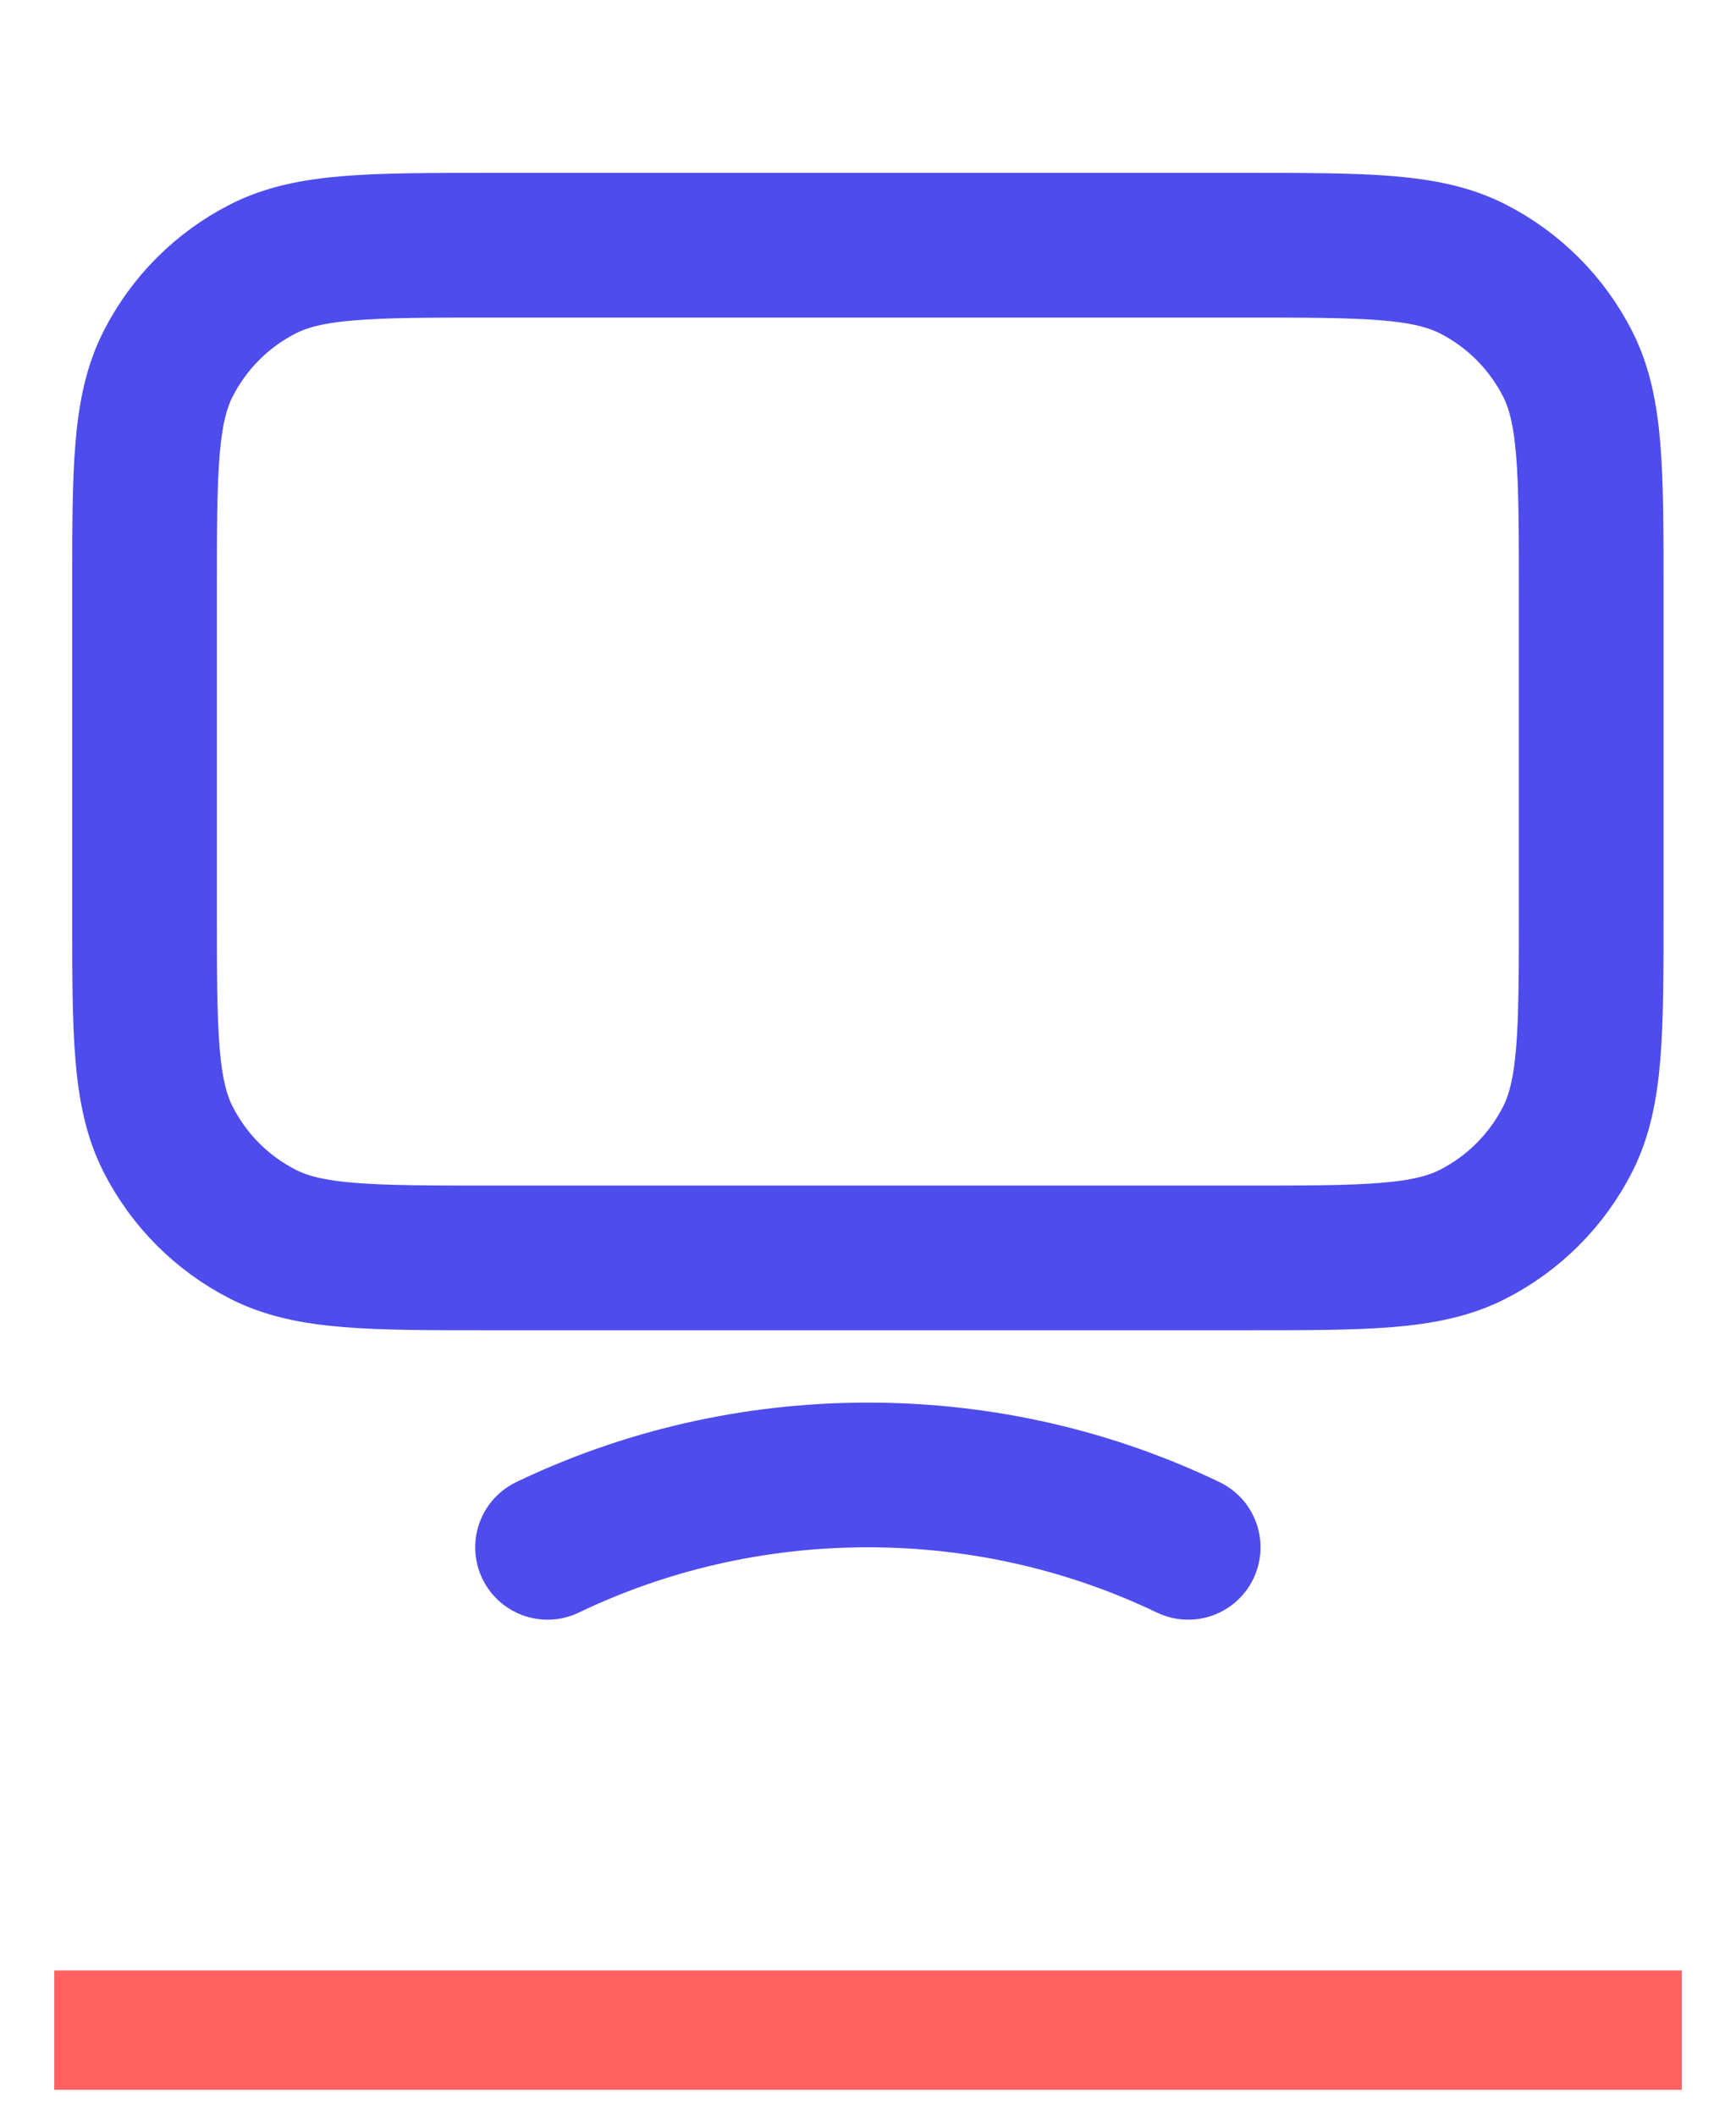 <svg width="32" height="39" viewBox="0 0 32 39" fill="none" xmlns="http://www.w3.org/2000/svg">
<path d="M10.093 28.52C11.873 27.666 13.877 27.186 15.997 27.186C18.117 27.186 20.122 27.666 21.902 28.52M9.064 23.186H22.931C25.171 23.186 26.291 23.186 27.147 22.75C27.899 22.367 28.511 21.755 28.895 21.002C29.331 20.146 29.331 19.026 29.331 16.786V10.919C29.331 8.679 29.331 7.559 28.895 6.704C28.511 5.951 27.899 5.339 27.147 4.956C26.291 4.52 25.171 4.52 22.931 4.52H9.064C6.824 4.52 5.704 4.52 4.848 4.956C4.095 5.339 3.484 5.951 3.1 6.704C2.664 7.559 2.664 8.679 2.664 10.919V16.786C2.664 19.026 2.664 20.146 3.1 21.002C3.484 21.755 4.095 22.367 4.848 22.75C5.704 23.186 6.824 23.186 9.064 23.186Z" stroke="#4E4CEC" stroke-width="2.667" stroke-linecap="round" stroke-linejoin="round"/>
<line x1="1" y1="37.419" x2="31" y2="37.419" stroke="#FF6060" stroke-width="2.2"/>
</svg>

